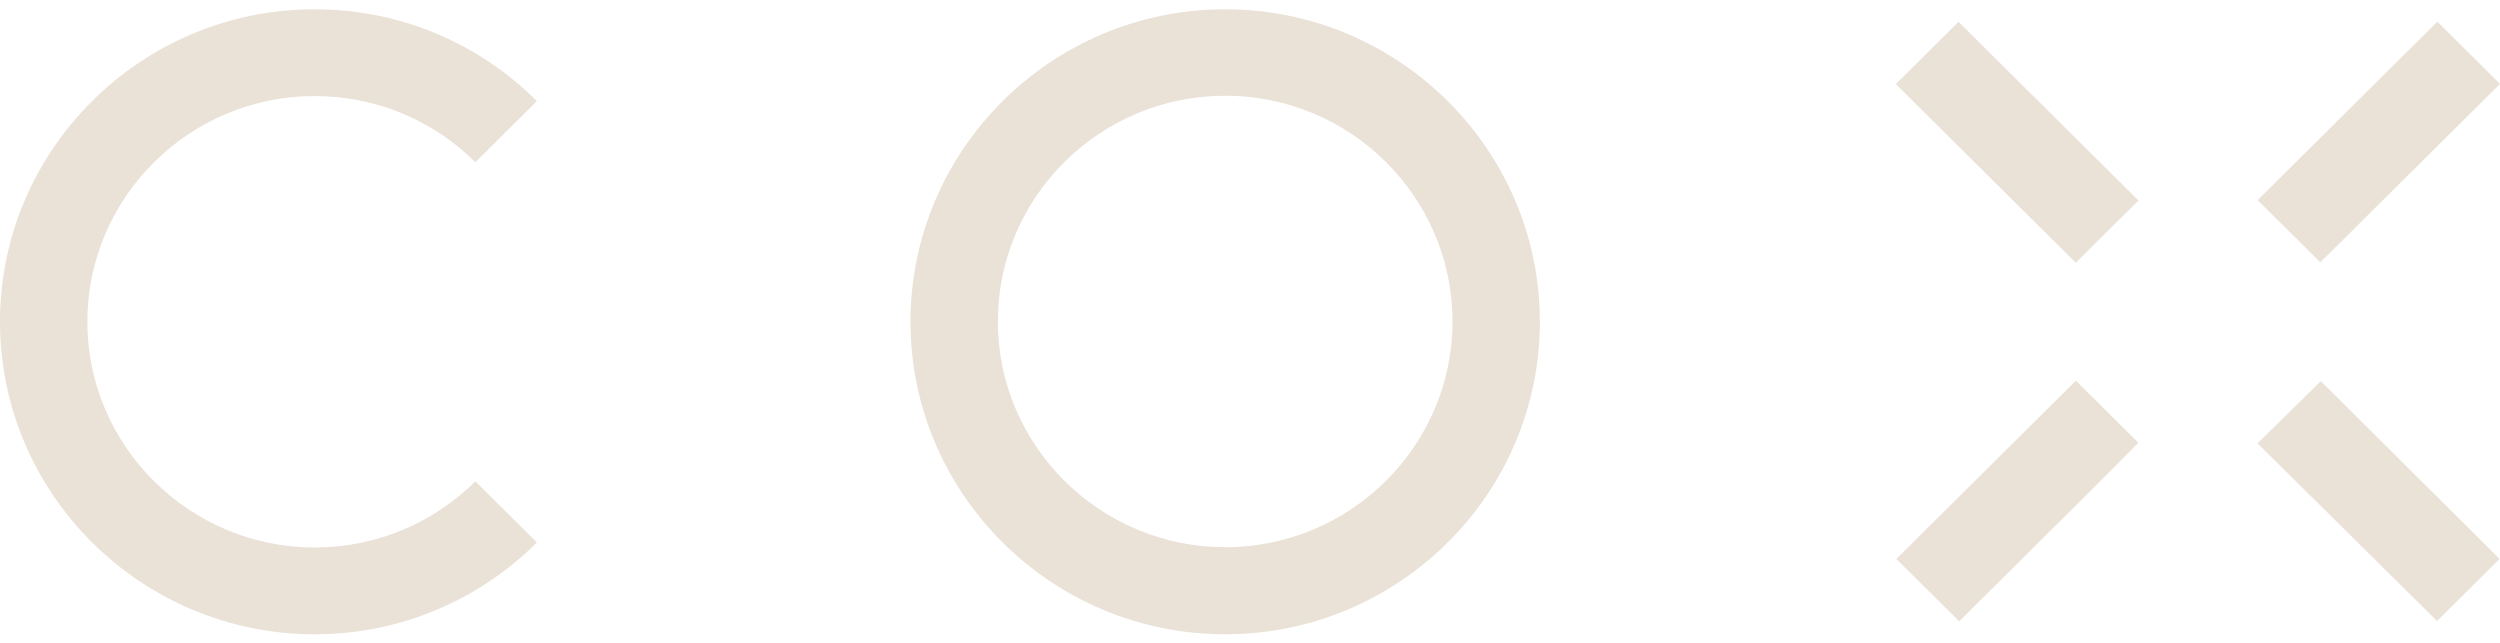 <svg width="140" height="36" viewBox="0 0 140 36" fill="none" xmlns="http://www.w3.org/2000/svg">
<path d="M68.61 0.52C58.897 0.52 50.988 8.374 50.988 18.02C50.988 27.665 58.897 35.52 68.61 35.52C78.322 35.52 86.232 27.665 86.232 18.02C86.232 8.374 78.322 0.52 68.61 0.52ZM68.61 30.644C61.611 30.644 55.88 24.97 55.88 18.002C55.88 11.034 61.593 5.36 68.61 5.36C75.626 5.36 81.34 11.034 81.34 18.002C81.34 24.97 75.626 30.644 68.61 30.644Z" fill="#EAE1D7"/>
<path d="M17.622 5.378C21.121 5.378 24.299 6.778 26.62 9.083L30.066 5.661C26.888 2.488 22.496 0.52 17.622 0.52C7.909 0.52 0 8.374 0 18.02C0 27.665 7.909 35.52 17.622 35.52C22.46 35.52 26.87 33.569 30.066 30.378L26.62 26.956C24.317 29.243 21.121 30.661 17.622 30.661C10.623 30.661 4.892 24.988 4.892 18.02C4.892 11.051 10.605 5.378 17.622 5.378Z" fill="#EAE1D7"/>
<path d="M136.49 1.214L126.428 11.206L129.938 14.691L140 4.699L136.49 1.214Z" fill="#EAE1D7"/>
<path d="M109.677 1.223L106.167 4.708L116.242 14.713L119.752 11.228L109.677 1.223Z" fill="#EAE1D7"/>
<path d="M129.958 21.353L126.423 24.828L126.601 25.006L136.474 34.775L139.974 31.3L130.583 21.956L129.958 21.353Z" fill="#EAE1D7"/>
<path d="M106.197 31.3L109.714 34.793L117.338 27.223L119.748 24.793L116.249 21.318L106.197 31.3Z" fill="#EAE1D7"/>
</svg>
